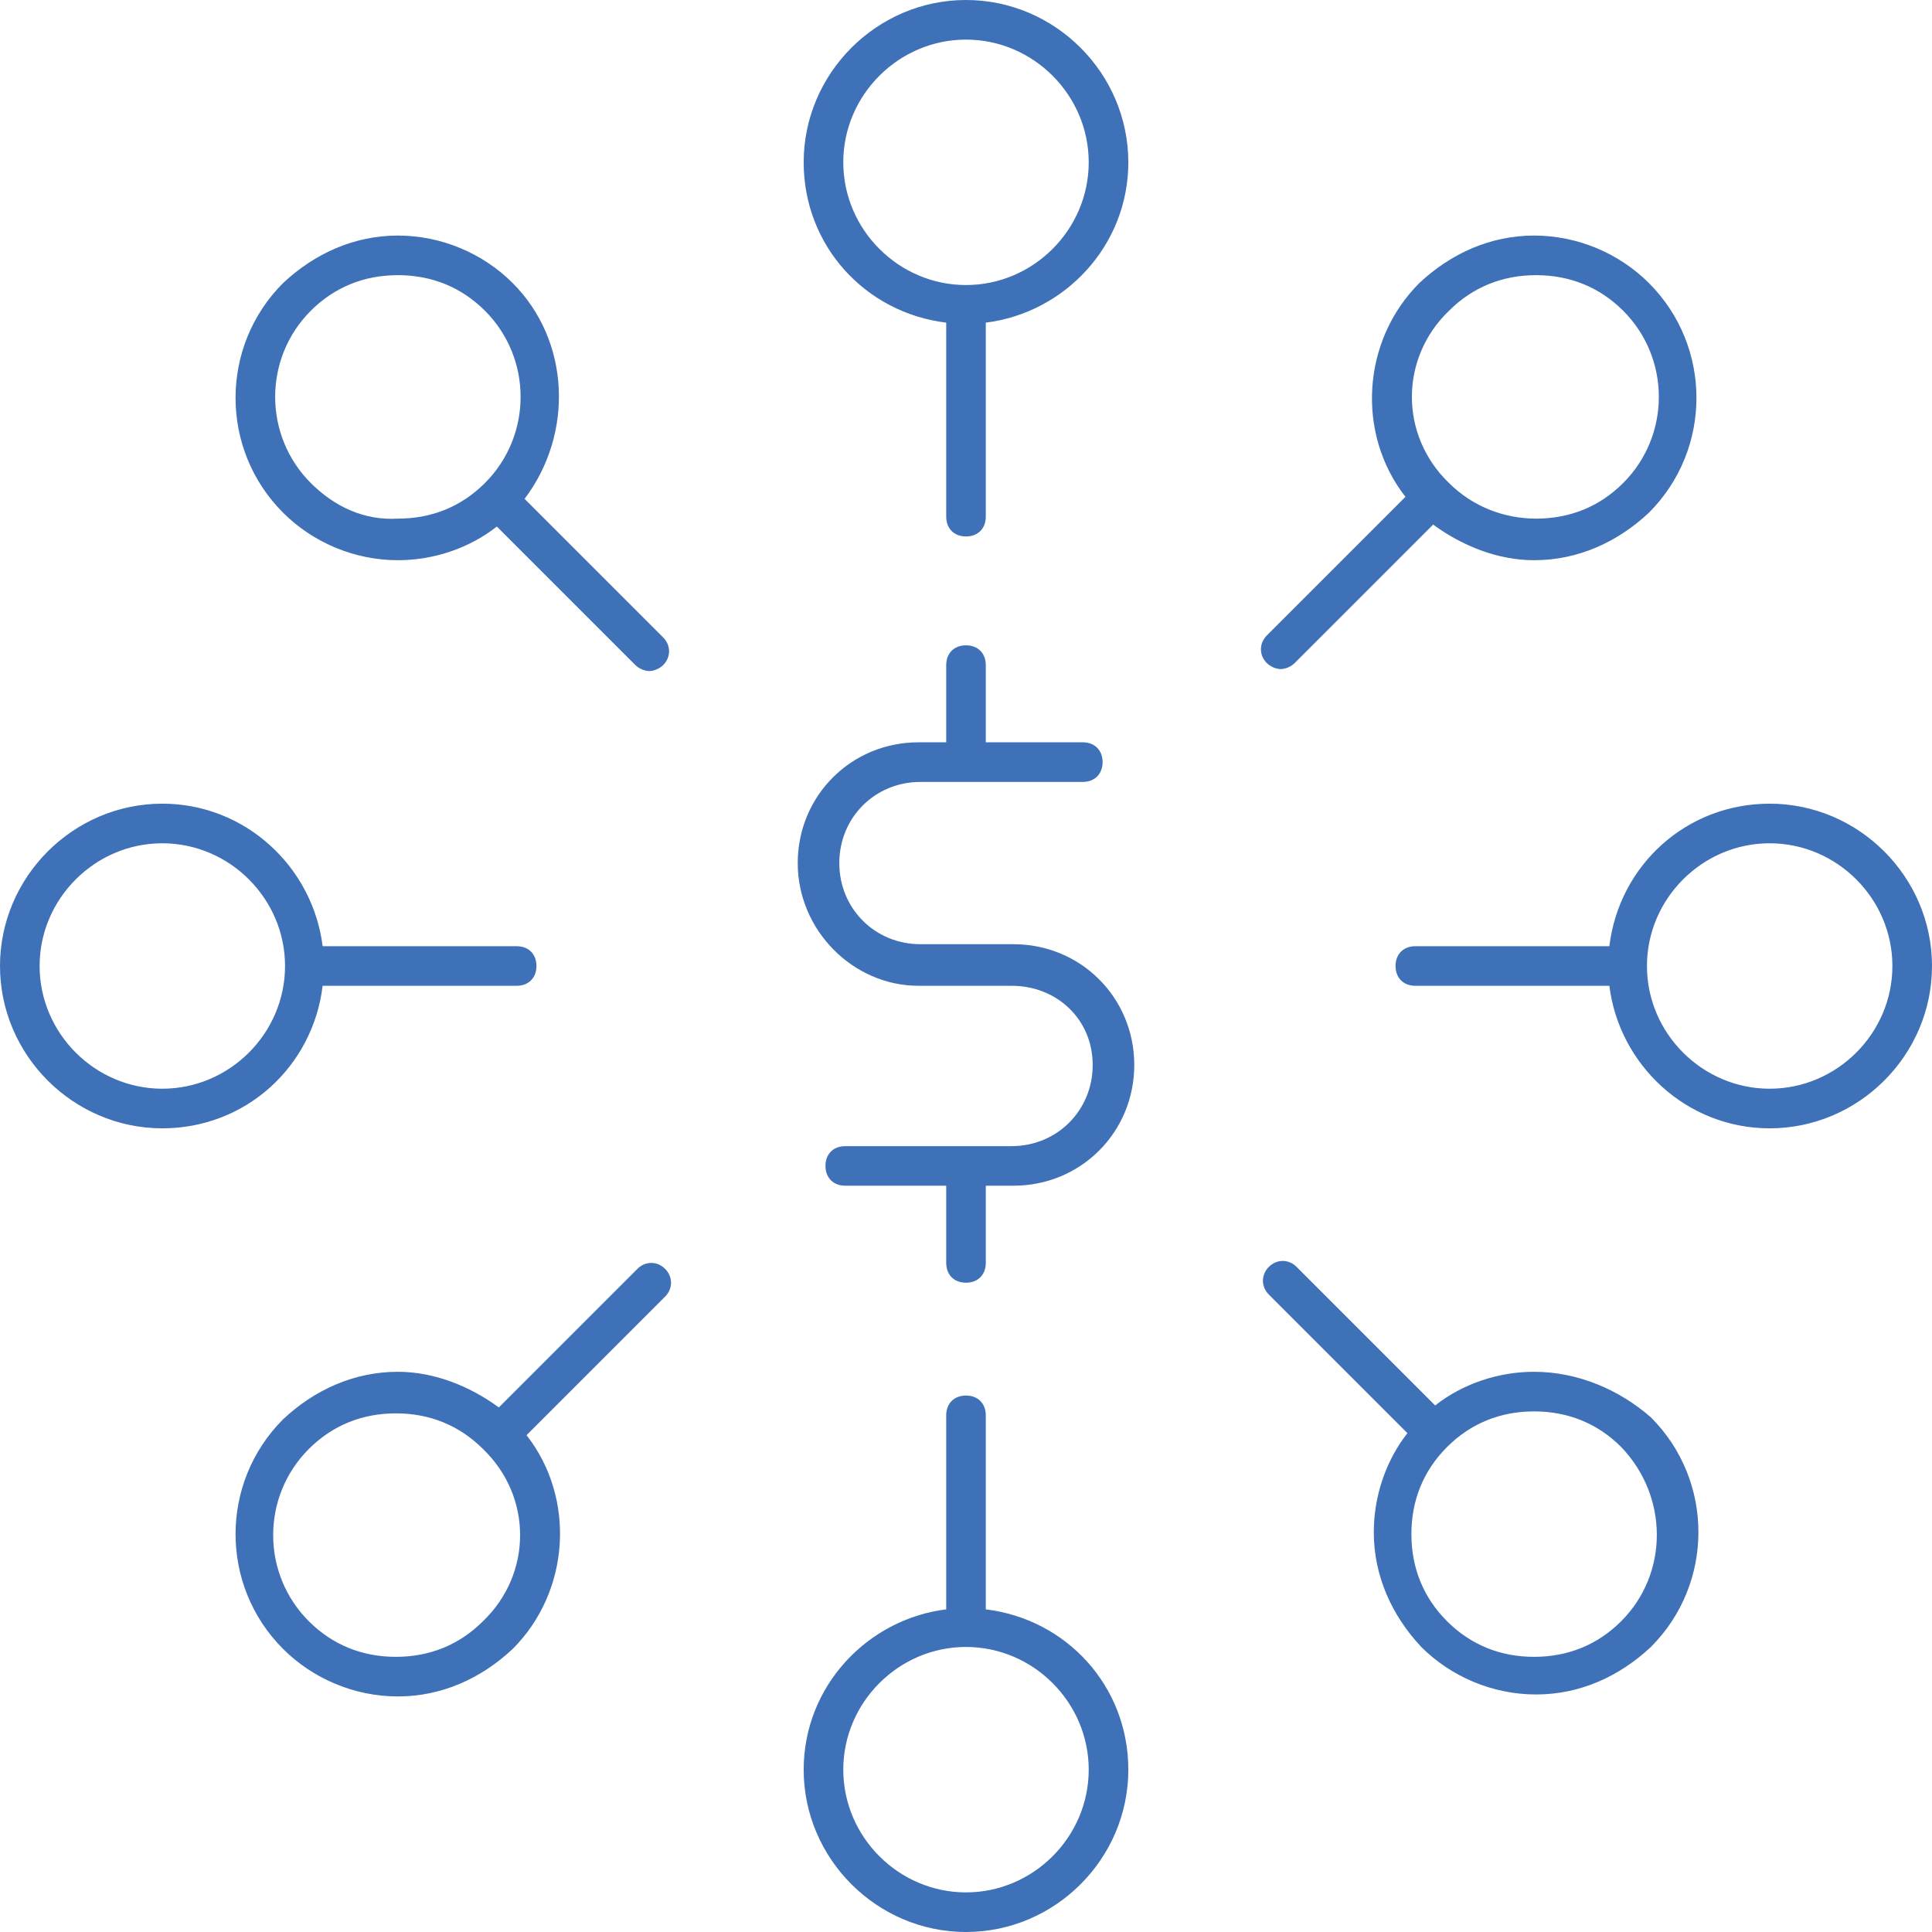 <svg width="54" height="54" viewBox="0 0 54 54" fill="none" xmlns="http://www.w3.org/2000/svg">
<path d="M27 39.006C26.668 39.006 26.447 39.227 26.447 39.559V44.982C24.234 45.258 22.463 47.139 22.463 49.463C22.463 51.953 24.51 54 27 54C29.49 54 31.537 51.953 31.537 49.463C31.537 47.139 29.822 45.258 27.553 44.982V39.559C27.553 39.227 27.332 39.006 27 39.006ZM30.43 49.463C30.43 51.344 28.881 52.893 27 52.893C25.119 52.893 23.57 51.344 23.57 49.463C23.57 47.582 25.119 46.033 27 46.033C28.881 46.033 30.43 47.582 30.43 49.463ZM27 14.994C27.332 14.994 27.553 14.773 27.553 14.441V9.018C29.766 8.742 31.537 6.861 31.537 4.537C31.537 2.047 29.49 0 27 0C24.51 0 22.463 2.047 22.463 4.537C22.463 6.861 24.178 8.742 26.447 9.018V14.441C26.447 14.773 26.668 14.994 27 14.994ZM23.57 4.537C23.57 2.656 25.119 1.107 27 1.107C28.881 1.107 30.43 2.656 30.43 4.537C30.43 6.418 28.881 7.967 27 7.967C25.119 7.967 23.57 6.418 23.57 4.537ZM49.463 22.463C47.139 22.463 45.258 24.178 44.982 26.447H39.559C39.227 26.447 39.006 26.668 39.006 27C39.006 27.332 39.227 27.553 39.559 27.553H44.982C45.258 29.766 47.139 31.537 49.463 31.537C51.953 31.537 54 29.49 54 27C54 24.51 51.953 22.463 49.463 22.463ZM49.463 30.43C47.582 30.43 46.033 28.881 46.033 27C46.033 25.119 47.582 23.57 49.463 23.57C51.344 23.57 52.893 25.119 52.893 27C52.893 28.881 51.344 30.43 49.463 30.43ZM4.537 31.537C6.861 31.537 8.742 29.822 9.018 27.553H14.441C14.773 27.553 14.994 27.332 14.994 27C14.994 26.668 14.773 26.447 14.441 26.447H9.018C8.742 24.234 6.861 22.463 4.537 22.463C2.047 22.463 0 24.51 0 27C0 29.49 2.047 31.537 4.537 31.537ZM4.537 23.57C6.418 23.57 7.967 25.119 7.967 27C7.967 28.881 6.418 30.43 4.537 30.43C2.656 30.43 1.107 28.881 1.107 27C1.107 25.119 2.656 23.57 4.537 23.57ZM42.879 38.342C41.883 38.342 40.887 38.674 40.113 39.283L36.24 35.41C36.018 35.188 35.687 35.188 35.465 35.41C35.244 35.631 35.244 35.963 35.465 36.184L39.338 40.057C38.73 40.832 38.398 41.828 38.398 42.824C38.398 44.041 38.895 45.148 39.725 46.033C40.555 46.863 41.717 47.361 42.934 47.361C44.152 47.361 45.258 46.863 46.143 46.033C47.914 44.262 47.914 41.385 46.143 39.615C45.258 38.84 44.096 38.342 42.879 38.342ZM45.313 45.313C44.65 45.977 43.82 46.309 42.879 46.309C41.938 46.309 41.109 45.977 40.445 45.313C39.781 44.65 39.449 43.82 39.449 42.879C39.449 41.938 39.781 41.109 40.445 40.445C41.109 39.781 41.938 39.449 42.879 39.449C43.82 39.449 44.65 39.781 45.313 40.445C46.641 41.828 46.641 43.986 45.313 45.313ZM14.33 7.912C13.5 7.082 12.338 6.584 11.121 6.584C9.904 6.584 8.797 7.082 7.912 7.912C6.141 9.682 6.141 12.559 7.912 14.33C8.742 15.16 9.904 15.658 11.121 15.658C12.117 15.658 13.113 15.326 13.887 14.717L17.76 18.59C17.871 18.701 18.037 18.756 18.148 18.756C18.258 18.756 18.424 18.701 18.535 18.59C18.756 18.369 18.756 18.037 18.535 17.816L14.662 13.943C16.045 12.117 15.934 9.516 14.33 7.912ZM8.686 13.5C7.359 12.172 7.359 10.014 8.686 8.686C9.35 8.023 10.18 7.691 11.121 7.691C12.062 7.691 12.891 8.023 13.555 8.686C14.883 10.014 14.883 12.172 13.555 13.5C12.891 14.164 12.062 14.496 11.121 14.496C10.18 14.551 9.35 14.164 8.686 13.5ZM42.879 15.658C44.096 15.658 45.203 15.16 46.088 14.33C47.859 12.559 47.859 9.682 46.088 7.912C45.258 7.082 44.096 6.584 42.879 6.584C41.662 6.584 40.555 7.082 39.67 7.912C38.066 9.516 37.9 12.117 39.283 13.887L35.41 17.76C35.188 17.982 35.188 18.314 35.41 18.535C35.52 18.645 35.687 18.701 35.797 18.701C35.908 18.701 36.074 18.645 36.184 18.535L40.057 14.662C40.887 15.271 41.883 15.658 42.879 15.658ZM40.5 8.686C41.164 8.023 41.994 7.691 42.934 7.691C43.875 7.691 44.705 8.023 45.369 8.686C46.697 10.014 46.697 12.172 45.369 13.5C44.705 14.164 43.875 14.496 42.934 14.496C42.049 14.496 41.164 14.164 40.5 13.5C39.117 12.172 39.117 10.014 40.5 8.686ZM11.121 38.342C9.904 38.342 8.797 38.84 7.912 39.67C6.141 41.441 6.141 44.318 7.912 46.088C8.742 46.918 9.904 47.416 11.121 47.416C12.338 47.416 13.445 46.918 14.33 46.088C15.934 44.484 16.1 41.883 14.717 40.113L18.59 36.24C18.811 36.018 18.811 35.687 18.59 35.465C18.369 35.244 18.037 35.244 17.816 35.465L13.943 39.338C13.113 38.73 12.117 38.342 11.121 38.342ZM13.5 45.313C12.836 45.977 12.006 46.309 11.066 46.309C10.125 46.309 9.295 45.977 8.631 45.313C7.303 43.986 7.303 41.828 8.631 40.5C9.295 39.836 10.125 39.504 11.066 39.504C12.006 39.504 12.836 39.836 13.5 40.5C14.883 41.828 14.883 43.986 13.5 45.313ZM22.297 24.123C22.297 22.242 23.791 20.748 25.672 20.748H26.447V18.59C26.447 18.258 26.668 18.037 27 18.037C27.332 18.037 27.553 18.258 27.553 18.59V20.748H30.264C30.596 20.748 30.818 20.969 30.818 21.301C30.818 21.633 30.596 21.855 30.264 21.855H25.727C24.455 21.855 23.459 22.85 23.459 24.123C23.459 25.395 24.455 26.391 25.727 26.391H28.328C30.209 26.391 31.703 27.885 31.703 29.766C31.703 31.648 30.209 33.141 28.328 33.141H27.553V35.299C27.553 35.631 27.332 35.852 27 35.852C26.668 35.852 26.447 35.631 26.447 35.299V33.141H23.625C23.293 33.141 23.072 32.92 23.072 32.588C23.072 32.256 23.293 32.035 23.625 32.035H28.273C29.545 32.035 30.541 31.039 30.541 29.766C30.541 28.494 29.545 27.553 28.273 27.553H25.672C23.846 27.553 22.297 26.004 22.297 24.123Z" fill="#3E71B7"/>
</svg>
